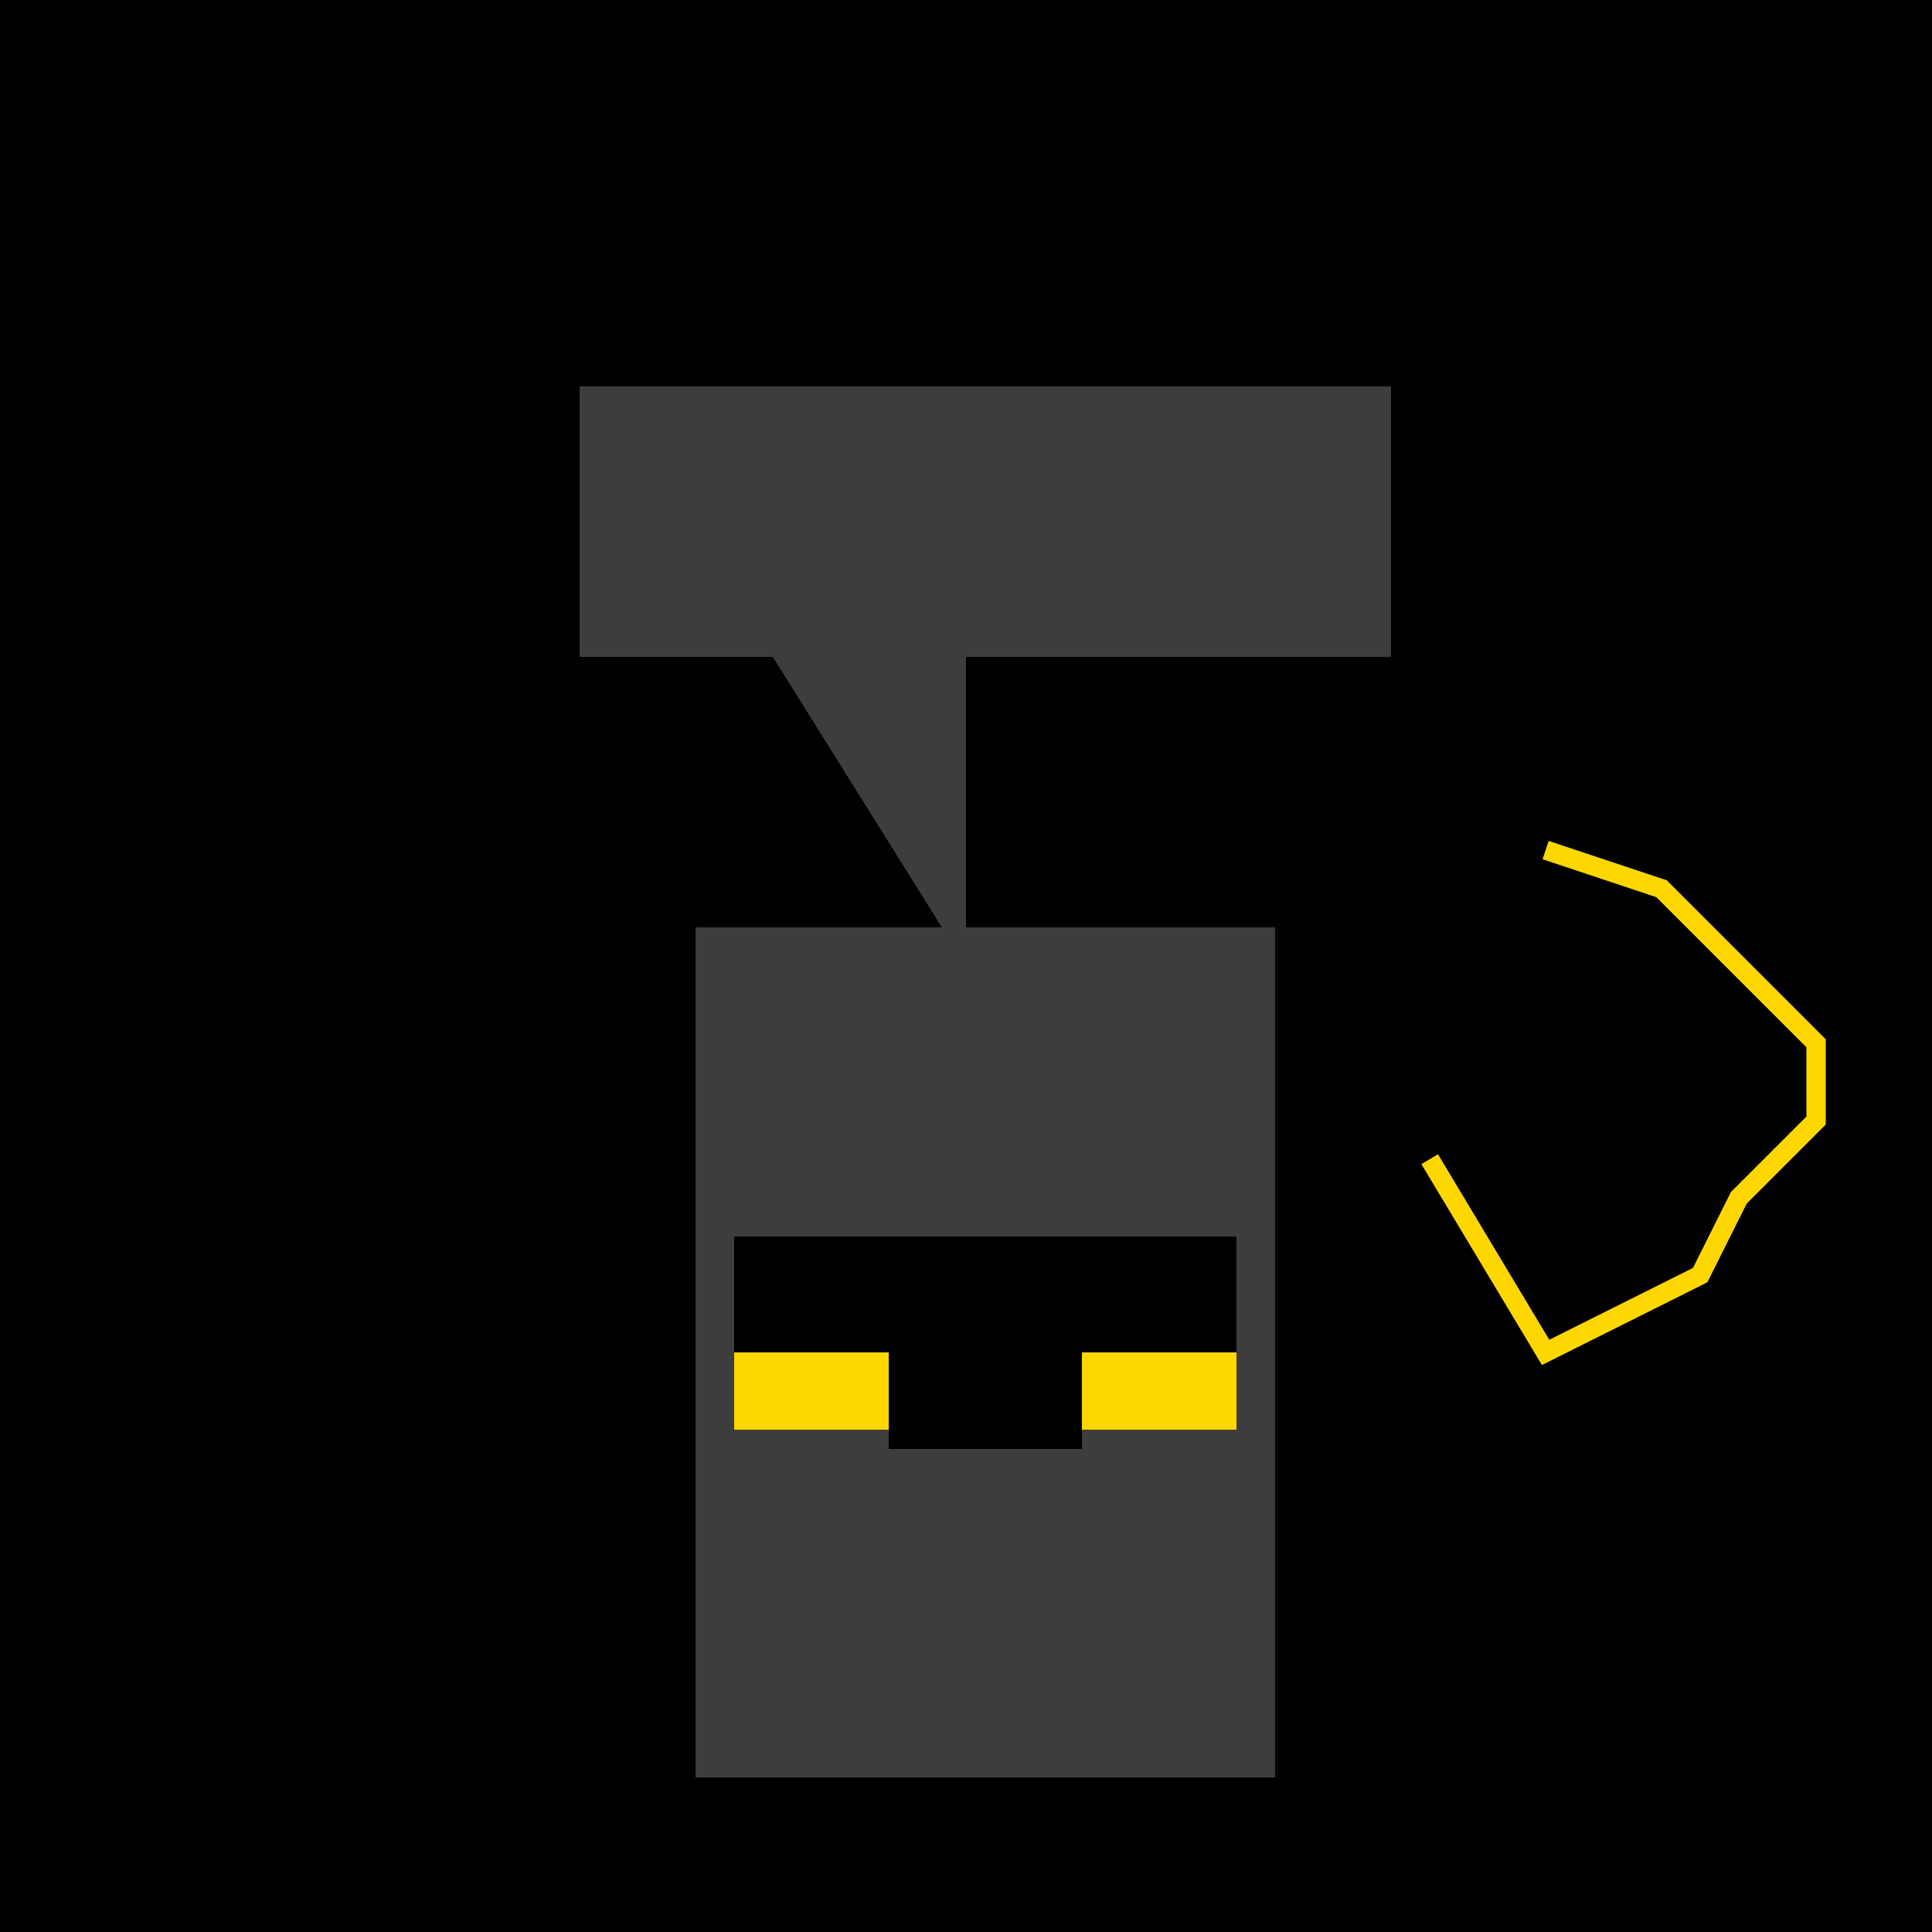 <!--

Generated by DrawGPT.
Free, open source, AI generated images in SVG, PNG, and HTML Canvas format.
https://drawgpt.ai

Created: 2023-09-26T04:48:02.104Z
Link: https://drawgpt.ai/prompt/24766/

-->
<svg xmlns="http://www.w3.org/2000/svg" xmlns:xlink="http://www.w3.org/1999/xlink" width="500" height="500"><defs/><g><rect fill="#000000" stroke="none" x="0" y="0" width="512" height="512"/><rect fill="#3D3D3D" stroke="none" x="150" y="100" width="210" height="70"/><rect fill="#000000" stroke="none" x="200" y="170" width="110" height="70"/><path fill="#3D3D3D" stroke="none" paint-order="stroke fill markers" d=" M 200 170 L 250 250 L 310 250 L 310 240 L 260 240 L 260 170 Z"/><path fill="#000000" stroke="none" paint-order="stroke fill markers" d=" M 250 250 L 260 240 L 260 170 L 250 170 Z"/><path fill="none" stroke="#FFD700" paint-order="fill stroke markers" d=" M 370 300 L 400 350 L 420 340 L 440 330 L 450 310 L 470 290 L 470 270 L 450 250 L 430 230 L 400 220" stroke-miterlimit="10" stroke-width="5" stroke-dasharray=""/><rect fill="#3D3D3D" stroke="none" x="180" y="240" width="150" height="220"/><rect fill="#000000" stroke="none" x="190" y="320" width="130" height="30"/><rect fill="#FFD700" stroke="none" x="190" y="350" width="130" height="20"/><rect fill="#000000" stroke="none" x="230" y="345" width="50" height="30"/><rect fill="#000000" stroke="none" x="200" y="460" width="70" height="30"/><rect fill="#000000" stroke="none" x="270" y="460" width="70" height="30"/><rect fill="#000000" stroke="none" x="160" y="290" width="20" height="50"/><rect fill="#000000" stroke="none" x="330" y="290" width="20" height="50"/></g></svg>